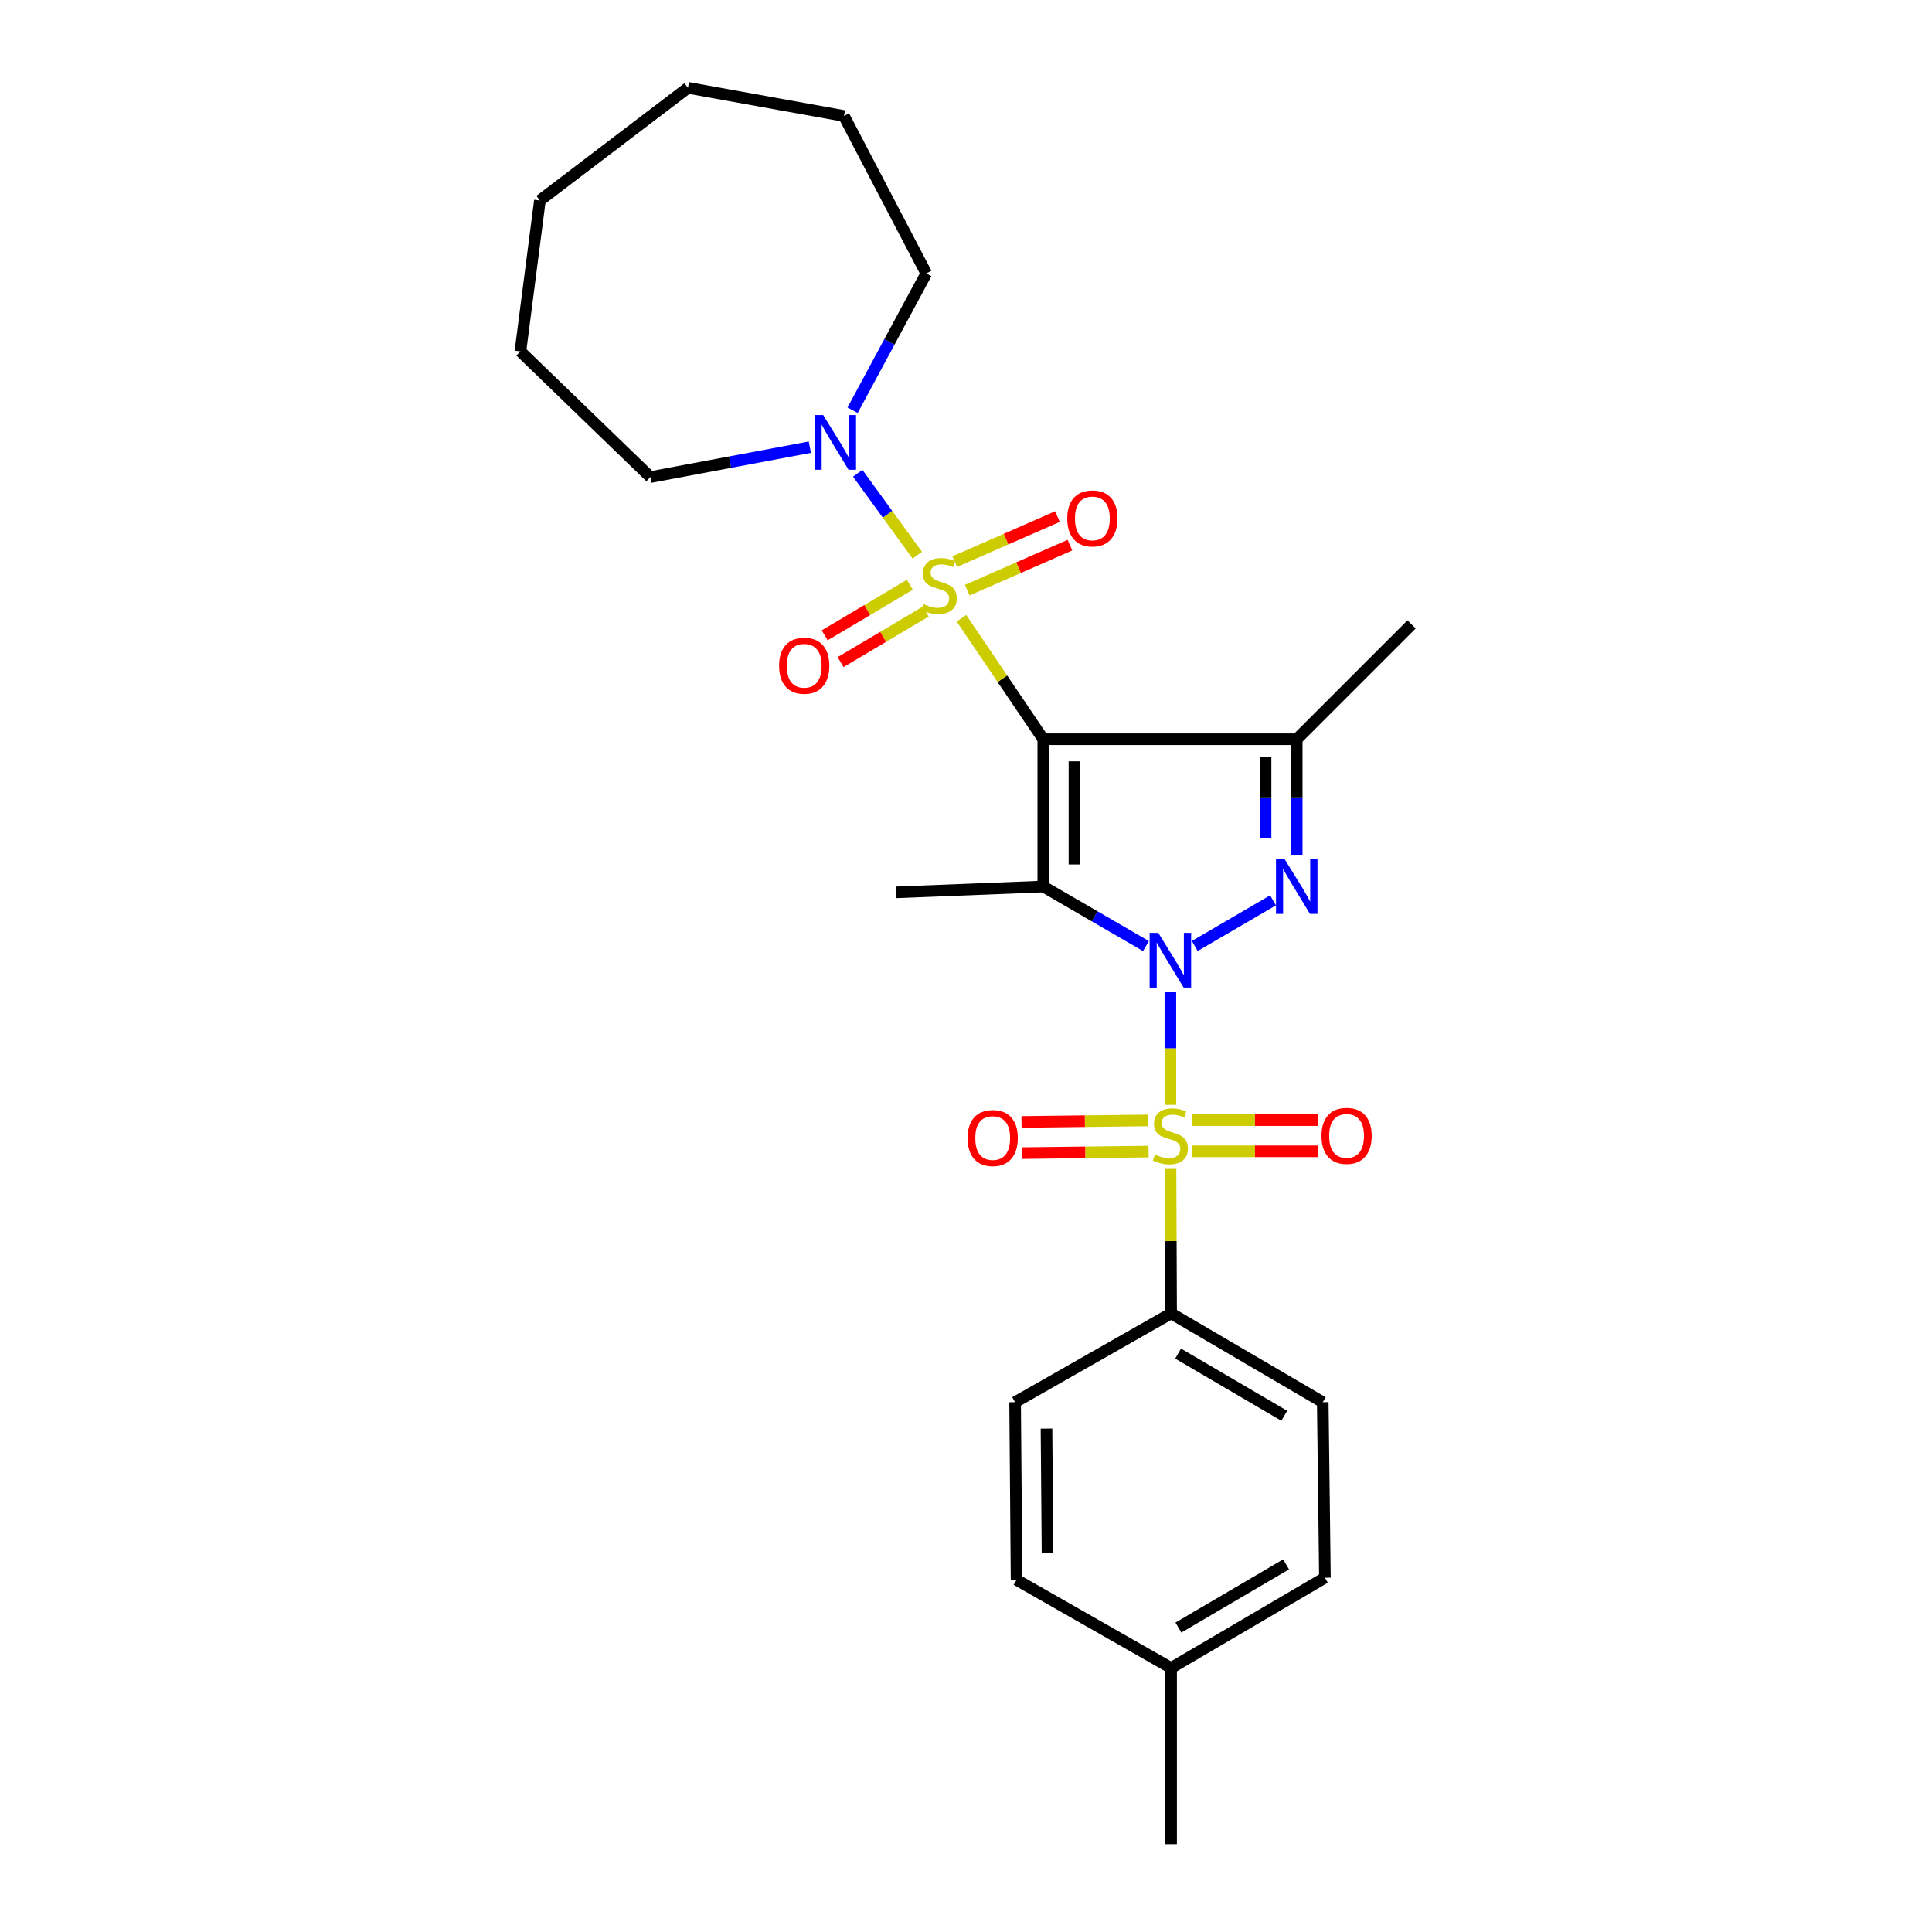 <?xml version='1.0' encoding='iso-8859-1'?>
<svg version='1.1' baseProfile='full'
              xmlns='http://www.w3.org/2000/svg'
                      xmlns:rdkit='http://www.rdkit.org/xml'
                      xmlns:xlink='http://www.w3.org/1999/xlink'
                  xml:space='preserve'
width='1000px' height='1000px' viewBox='0 0 1000 1000'>
<!-- END OF HEADER -->
<rect style='opacity:1.0;fill:#FFFFFF;stroke:none' width='1000' height='1000' x='0' y='0'> </rect>
<path class='bond-2' d='M 593.145,489.687 L 566.571,474.28' style='fill:none;fill-rule:evenodd;stroke:#0000FF;stroke-width:6px;stroke-linecap:butt;stroke-linejoin:miter;stroke-opacity:1' />
<path class='bond-2' d='M 566.571,474.28 L 539.997,458.874' style='fill:none;fill-rule:evenodd;stroke:#000000;stroke-width:6px;stroke-linecap:butt;stroke-linejoin:miter;stroke-opacity:1' />
<path class='bond-3' d='M 605.786,513.446 L 605.786,542.655' style='fill:none;fill-rule:evenodd;stroke:#0000FF;stroke-width:6px;stroke-linecap:butt;stroke-linejoin:miter;stroke-opacity:1' />
<path class='bond-3' d='M 605.786,542.655 L 605.786,571.864' style='fill:none;fill-rule:evenodd;stroke:#CCCC00;stroke-width:6px;stroke-linecap:butt;stroke-linejoin:miter;stroke-opacity:1' />
<path class='bond-4' d='M 618.419,489.649 L 658.922,466.028' style='fill:none;fill-rule:evenodd;stroke:#0000FF;stroke-width:6px;stroke-linecap:butt;stroke-linejoin:miter;stroke-opacity:1' />
<path class='bond-0' d='M 539.997,382.627 L 539.997,458.874' style='fill:none;fill-rule:evenodd;stroke:#000000;stroke-width:6px;stroke-linecap:butt;stroke-linejoin:miter;stroke-opacity:1' />
<path class='bond-0' d='M 556.128,394.064 L 556.128,447.437' style='fill:none;fill-rule:evenodd;stroke:#000000;stroke-width:6px;stroke-linecap:butt;stroke-linejoin:miter;stroke-opacity:1' />
<path class='bond-1' d='M 539.997,382.627 L 518.821,351.309' style='fill:none;fill-rule:evenodd;stroke:#000000;stroke-width:6px;stroke-linecap:butt;stroke-linejoin:miter;stroke-opacity:1' />
<path class='bond-1' d='M 518.821,351.309 L 497.646,319.992' style='fill:none;fill-rule:evenodd;stroke:#CCCC00;stroke-width:6px;stroke-linecap:butt;stroke-linejoin:miter;stroke-opacity:1' />
<path class='bond-26' d='M 539.997,382.627 L 671.189,382.627' style='fill:none;fill-rule:evenodd;stroke:#000000;stroke-width:6px;stroke-linecap:butt;stroke-linejoin:miter;stroke-opacity:1' />
<path class='bond-6' d='M 474.795,287.375 L 459.375,266.166' style='fill:none;fill-rule:evenodd;stroke:#CCCC00;stroke-width:6px;stroke-linecap:butt;stroke-linejoin:miter;stroke-opacity:1' />
<path class='bond-6' d='M 459.375,266.166 L 443.955,244.958' style='fill:none;fill-rule:evenodd;stroke:#0000FF;stroke-width:6px;stroke-linecap:butt;stroke-linejoin:miter;stroke-opacity:1' />
<path class='bond-8' d='M 470.934,302.67 L 448.893,315.753' style='fill:none;fill-rule:evenodd;stroke:#CCCC00;stroke-width:6px;stroke-linecap:butt;stroke-linejoin:miter;stroke-opacity:1' />
<path class='bond-8' d='M 448.893,315.753 L 426.853,328.836' style='fill:none;fill-rule:evenodd;stroke:#FF0000;stroke-width:6px;stroke-linecap:butt;stroke-linejoin:miter;stroke-opacity:1' />
<path class='bond-8' d='M 479.168,316.541 L 457.127,329.624' style='fill:none;fill-rule:evenodd;stroke:#CCCC00;stroke-width:6px;stroke-linecap:butt;stroke-linejoin:miter;stroke-opacity:1' />
<path class='bond-8' d='M 457.127,329.624 L 435.087,342.707' style='fill:none;fill-rule:evenodd;stroke:#FF0000;stroke-width:6px;stroke-linecap:butt;stroke-linejoin:miter;stroke-opacity:1' />
<path class='bond-9' d='M 500.646,305.465 L 527.221,293.811' style='fill:none;fill-rule:evenodd;stroke:#CCCC00;stroke-width:6px;stroke-linecap:butt;stroke-linejoin:miter;stroke-opacity:1' />
<path class='bond-9' d='M 527.221,293.811 L 553.795,282.157' style='fill:none;fill-rule:evenodd;stroke:#FF0000;stroke-width:6px;stroke-linecap:butt;stroke-linejoin:miter;stroke-opacity:1' />
<path class='bond-9' d='M 494.167,290.692 L 520.742,279.038' style='fill:none;fill-rule:evenodd;stroke:#CCCC00;stroke-width:6px;stroke-linecap:butt;stroke-linejoin:miter;stroke-opacity:1' />
<path class='bond-9' d='M 520.742,279.038 L 547.317,267.384' style='fill:none;fill-rule:evenodd;stroke:#FF0000;stroke-width:6px;stroke-linecap:butt;stroke-linejoin:miter;stroke-opacity:1' />
<path class='bond-12' d='M 539.997,458.874 L 463.731,461.876' style='fill:none;fill-rule:evenodd;stroke:#000000;stroke-width:6px;stroke-linecap:butt;stroke-linejoin:miter;stroke-opacity:1' />
<path class='bond-7' d='M 605.856,605.023 L 606.009,642.412' style='fill:none;fill-rule:evenodd;stroke:#CCCC00;stroke-width:6px;stroke-linecap:butt;stroke-linejoin:miter;stroke-opacity:1' />
<path class='bond-7' d='M 606.009,642.412 L 606.162,679.802' style='fill:none;fill-rule:evenodd;stroke:#000000;stroke-width:6px;stroke-linecap:butt;stroke-linejoin:miter;stroke-opacity:1' />
<path class='bond-10' d='M 617.146,595.91 L 649.57,595.91' style='fill:none;fill-rule:evenodd;stroke:#CCCC00;stroke-width:6px;stroke-linecap:butt;stroke-linejoin:miter;stroke-opacity:1' />
<path class='bond-10' d='M 649.57,595.91 L 681.994,595.91' style='fill:none;fill-rule:evenodd;stroke:#FF0000;stroke-width:6px;stroke-linecap:butt;stroke-linejoin:miter;stroke-opacity:1' />
<path class='bond-10' d='M 617.146,579.778 L 649.57,579.778' style='fill:none;fill-rule:evenodd;stroke:#CCCC00;stroke-width:6px;stroke-linecap:butt;stroke-linejoin:miter;stroke-opacity:1' />
<path class='bond-10' d='M 649.57,579.778 L 681.994,579.778' style='fill:none;fill-rule:evenodd;stroke:#FF0000;stroke-width:6px;stroke-linecap:butt;stroke-linejoin:miter;stroke-opacity:1' />
<path class='bond-11' d='M 594.308,579.918 L 561.522,580.317' style='fill:none;fill-rule:evenodd;stroke:#CCCC00;stroke-width:6px;stroke-linecap:butt;stroke-linejoin:miter;stroke-opacity:1' />
<path class='bond-11' d='M 561.522,580.317 L 528.736,580.716' style='fill:none;fill-rule:evenodd;stroke:#FF0000;stroke-width:6px;stroke-linecap:butt;stroke-linejoin:miter;stroke-opacity:1' />
<path class='bond-11' d='M 594.505,596.048 L 561.718,596.447' style='fill:none;fill-rule:evenodd;stroke:#CCCC00;stroke-width:6px;stroke-linecap:butt;stroke-linejoin:miter;stroke-opacity:1' />
<path class='bond-11' d='M 561.718,596.447 L 528.932,596.847' style='fill:none;fill-rule:evenodd;stroke:#FF0000;stroke-width:6px;stroke-linecap:butt;stroke-linejoin:miter;stroke-opacity:1' />
<path class='bond-5' d='M 671.189,442.808 L 671.189,412.717' style='fill:none;fill-rule:evenodd;stroke:#0000FF;stroke-width:6px;stroke-linecap:butt;stroke-linejoin:miter;stroke-opacity:1' />
<path class='bond-5' d='M 671.189,412.717 L 671.189,382.627' style='fill:none;fill-rule:evenodd;stroke:#000000;stroke-width:6px;stroke-linecap:butt;stroke-linejoin:miter;stroke-opacity:1' />
<path class='bond-5' d='M 655.058,433.781 L 655.058,412.717' style='fill:none;fill-rule:evenodd;stroke:#0000FF;stroke-width:6px;stroke-linecap:butt;stroke-linejoin:miter;stroke-opacity:1' />
<path class='bond-5' d='M 655.058,412.717 L 655.058,391.654' style='fill:none;fill-rule:evenodd;stroke:#000000;stroke-width:6px;stroke-linecap:butt;stroke-linejoin:miter;stroke-opacity:1' />
<path class='bond-15' d='M 671.189,382.627 L 730.642,323.191' style='fill:none;fill-rule:evenodd;stroke:#000000;stroke-width:6px;stroke-linecap:butt;stroke-linejoin:miter;stroke-opacity:1' />
<path class='bond-19' d='M 419.173,231.464 L 377.908,239.204' style='fill:none;fill-rule:evenodd;stroke:#0000FF;stroke-width:6px;stroke-linecap:butt;stroke-linejoin:miter;stroke-opacity:1' />
<path class='bond-19' d='M 377.908,239.204 L 336.643,246.944' style='fill:none;fill-rule:evenodd;stroke:#000000;stroke-width:6px;stroke-linecap:butt;stroke-linejoin:miter;stroke-opacity:1' />
<path class='bond-20' d='M 441.311,212.35 L 460.381,176.942' style='fill:none;fill-rule:evenodd;stroke:#0000FF;stroke-width:6px;stroke-linecap:butt;stroke-linejoin:miter;stroke-opacity:1' />
<path class='bond-20' d='M 460.381,176.942 L 479.45,141.535' style='fill:none;fill-rule:evenodd;stroke:#000000;stroke-width:6px;stroke-linecap:butt;stroke-linejoin:miter;stroke-opacity:1' />
<path class='bond-13' d='M 606.162,679.802 L 684.659,725.785' style='fill:none;fill-rule:evenodd;stroke:#000000;stroke-width:6px;stroke-linecap:butt;stroke-linejoin:miter;stroke-opacity:1' />
<path class='bond-13' d='M 609.783,700.618 L 664.731,732.807' style='fill:none;fill-rule:evenodd;stroke:#000000;stroke-width:6px;stroke-linecap:butt;stroke-linejoin:miter;stroke-opacity:1' />
<path class='bond-14' d='M 606.162,679.802 L 525.416,725.785' style='fill:none;fill-rule:evenodd;stroke:#000000;stroke-width:6px;stroke-linecap:butt;stroke-linejoin:miter;stroke-opacity:1' />
<path class='bond-17' d='M 684.659,725.785 L 685.779,816.622' style='fill:none;fill-rule:evenodd;stroke:#000000;stroke-width:6px;stroke-linecap:butt;stroke-linejoin:miter;stroke-opacity:1' />
<path class='bond-16' d='M 525.416,725.785 L 526.169,817.725' style='fill:none;fill-rule:evenodd;stroke:#000000;stroke-width:6px;stroke-linecap:butt;stroke-linejoin:miter;stroke-opacity:1' />
<path class='bond-16' d='M 541.66,739.444 L 542.187,803.802' style='fill:none;fill-rule:evenodd;stroke:#000000;stroke-width:6px;stroke-linecap:butt;stroke-linejoin:miter;stroke-opacity:1' />
<path class='bond-18' d='M 526.169,817.725 L 606.162,863.341' style='fill:none;fill-rule:evenodd;stroke:#000000;stroke-width:6px;stroke-linecap:butt;stroke-linejoin:miter;stroke-opacity:1' />
<path class='bond-27' d='M 685.779,816.622 L 606.162,863.341' style='fill:none;fill-rule:evenodd;stroke:#000000;stroke-width:6px;stroke-linecap:butt;stroke-linejoin:miter;stroke-opacity:1' />
<path class='bond-27' d='M 665.673,809.717 L 609.941,842.42' style='fill:none;fill-rule:evenodd;stroke:#000000;stroke-width:6px;stroke-linecap:butt;stroke-linejoin:miter;stroke-opacity:1' />
<path class='bond-21' d='M 606.162,863.341 L 606.162,954.545' style='fill:none;fill-rule:evenodd;stroke:#000000;stroke-width:6px;stroke-linecap:butt;stroke-linejoin:miter;stroke-opacity:1' />
<path class='bond-22' d='M 336.643,246.944 L 269.358,181.899' style='fill:none;fill-rule:evenodd;stroke:#000000;stroke-width:6px;stroke-linecap:butt;stroke-linejoin:miter;stroke-opacity:1' />
<path class='bond-23' d='M 479.45,141.535 L 436.837,60.026' style='fill:none;fill-rule:evenodd;stroke:#000000;stroke-width:6px;stroke-linecap:butt;stroke-linejoin:miter;stroke-opacity:1' />
<path class='bond-24' d='M 269.358,181.899 L 279.449,103.76' style='fill:none;fill-rule:evenodd;stroke:#000000;stroke-width:6px;stroke-linecap:butt;stroke-linejoin:miter;stroke-opacity:1' />
<path class='bond-25' d='M 436.837,60.026 L 356.082,45.455' style='fill:none;fill-rule:evenodd;stroke:#000000;stroke-width:6px;stroke-linecap:butt;stroke-linejoin:miter;stroke-opacity:1' />
<path class='bond-28' d='M 279.449,103.76 L 356.082,45.455' style='fill:none;fill-rule:evenodd;stroke:#000000;stroke-width:6px;stroke-linecap:butt;stroke-linejoin:miter;stroke-opacity:1' />
<path  class='atom-0' d='M 599.526 482.856
L 608.806 497.856
Q 609.726 499.336, 611.206 502.016
Q 612.686 504.696, 612.766 504.856
L 612.766 482.856
L 616.526 482.856
L 616.526 511.176
L 612.646 511.176
L 602.686 494.776
Q 601.526 492.856, 600.286 490.656
Q 599.086 488.456, 598.726 487.776
L 598.726 511.176
L 595.046 511.176
L 595.046 482.856
L 599.526 482.856
' fill='#0000FF'/>
<path  class='atom-2' d='M 478.163 312.729
Q 478.483 312.849, 479.803 313.409
Q 481.123 313.969, 482.563 314.329
Q 484.043 314.649, 485.483 314.649
Q 488.163 314.649, 489.723 313.369
Q 491.283 312.049, 491.283 309.769
Q 491.283 308.209, 490.483 307.249
Q 489.723 306.289, 488.523 305.769
Q 487.323 305.249, 485.323 304.649
Q 482.803 303.889, 481.283 303.169
Q 479.803 302.449, 478.723 300.929
Q 477.683 299.409, 477.683 296.849
Q 477.683 293.289, 480.083 291.089
Q 482.523 288.889, 487.323 288.889
Q 490.603 288.889, 494.323 290.449
L 493.403 293.529
Q 490.003 292.129, 487.443 292.129
Q 484.683 292.129, 483.163 293.289
Q 481.643 294.409, 481.683 296.369
Q 481.683 297.889, 482.443 298.809
Q 483.243 299.729, 484.363 300.249
Q 485.523 300.769, 487.443 301.369
Q 490.003 302.169, 491.523 302.969
Q 493.043 303.769, 494.123 305.409
Q 495.243 307.009, 495.243 309.769
Q 495.243 313.689, 492.603 315.809
Q 490.003 317.889, 485.643 317.889
Q 483.123 317.889, 481.203 317.329
Q 479.323 316.809, 477.083 315.889
L 478.163 312.729
' fill='#CCCC00'/>
<path  class='atom-4' d='M 597.786 597.564
Q 598.106 597.684, 599.426 598.244
Q 600.746 598.804, 602.186 599.164
Q 603.666 599.484, 605.106 599.484
Q 607.786 599.484, 609.346 598.204
Q 610.906 596.884, 610.906 594.604
Q 610.906 593.044, 610.106 592.084
Q 609.346 591.124, 608.146 590.604
Q 606.946 590.084, 604.946 589.484
Q 602.426 588.724, 600.906 588.004
Q 599.426 587.284, 598.346 585.764
Q 597.306 584.244, 597.306 581.684
Q 597.306 578.124, 599.706 575.924
Q 602.146 573.724, 606.946 573.724
Q 610.226 573.724, 613.946 575.284
L 613.026 578.364
Q 609.626 576.964, 607.066 576.964
Q 604.306 576.964, 602.786 578.124
Q 601.266 579.244, 601.306 581.204
Q 601.306 582.724, 602.066 583.644
Q 602.866 584.564, 603.986 585.084
Q 605.146 585.604, 607.066 586.204
Q 609.626 587.004, 611.146 587.804
Q 612.666 588.604, 613.746 590.244
Q 614.866 591.844, 614.866 594.604
Q 614.866 598.524, 612.226 600.644
Q 609.626 602.724, 605.266 602.724
Q 602.746 602.724, 600.826 602.164
Q 598.946 601.644, 596.706 600.724
L 597.786 597.564
' fill='#CCCC00'/>
<path  class='atom-5' d='M 664.929 444.714
L 674.209 459.714
Q 675.129 461.194, 676.609 463.874
Q 678.089 466.554, 678.169 466.714
L 678.169 444.714
L 681.929 444.714
L 681.929 473.034
L 678.049 473.034
L 668.089 456.634
Q 666.929 454.714, 665.689 452.514
Q 664.489 450.314, 664.129 449.634
L 664.129 473.034
L 660.449 473.034
L 660.449 444.714
L 664.929 444.714
' fill='#0000FF'/>
<path  class='atom-7' d='M 426.087 214.833
L 435.367 229.833
Q 436.287 231.313, 437.767 233.993
Q 439.247 236.673, 439.327 236.833
L 439.327 214.833
L 443.087 214.833
L 443.087 243.153
L 439.207 243.153
L 429.247 226.753
Q 428.087 224.833, 426.847 222.633
Q 425.647 220.433, 425.287 219.753
L 425.287 243.153
L 421.607 243.153
L 421.607 214.833
L 426.087 214.833
' fill='#0000FF'/>
<path  class='atom-9' d='M 403.26 344.583
Q 403.26 337.783, 406.62 333.983
Q 409.98 330.183, 416.26 330.183
Q 422.54 330.183, 425.9 333.983
Q 429.26 337.783, 429.26 344.583
Q 429.26 351.463, 425.86 355.383
Q 422.46 359.263, 416.26 359.263
Q 410.02 359.263, 406.62 355.383
Q 403.26 351.503, 403.26 344.583
M 416.26 356.063
Q 420.58 356.063, 422.9 353.183
Q 425.26 350.263, 425.26 344.583
Q 425.26 339.023, 422.9 336.223
Q 420.58 333.383, 416.26 333.383
Q 411.94 333.383, 409.58 336.183
Q 407.26 338.983, 407.26 344.583
Q 407.26 350.303, 409.58 353.183
Q 411.94 356.063, 416.26 356.063
' fill='#FF0000'/>
<path  class='atom-10' d='M 552.413 268.335
Q 552.413 261.535, 555.773 257.735
Q 559.133 253.935, 565.413 253.935
Q 571.693 253.935, 575.053 257.735
Q 578.413 261.535, 578.413 268.335
Q 578.413 275.215, 575.013 279.135
Q 571.613 283.015, 565.413 283.015
Q 559.173 283.015, 555.773 279.135
Q 552.413 275.255, 552.413 268.335
M 565.413 279.815
Q 569.733 279.815, 572.053 276.935
Q 574.413 274.015, 574.413 268.335
Q 574.413 262.775, 572.053 259.975
Q 569.733 257.135, 565.413 257.135
Q 561.093 257.135, 558.733 259.935
Q 556.413 262.735, 556.413 268.335
Q 556.413 274.055, 558.733 276.935
Q 561.093 279.815, 565.413 279.815
' fill='#FF0000'/>
<path  class='atom-11' d='M 683.991 587.924
Q 683.991 581.124, 687.351 577.324
Q 690.711 573.524, 696.991 573.524
Q 703.271 573.524, 706.631 577.324
Q 709.991 581.124, 709.991 587.924
Q 709.991 594.804, 706.591 598.724
Q 703.191 602.604, 696.991 602.604
Q 690.751 602.604, 687.351 598.724
Q 683.991 594.844, 683.991 587.924
M 696.991 599.404
Q 701.311 599.404, 703.631 596.524
Q 705.991 593.604, 705.991 587.924
Q 705.991 582.364, 703.631 579.564
Q 701.311 576.724, 696.991 576.724
Q 692.671 576.724, 690.311 579.524
Q 687.991 582.324, 687.991 587.924
Q 687.991 593.644, 690.311 596.524
Q 692.671 599.404, 696.991 599.404
' fill='#FF0000'/>
<path  class='atom-12' d='M 500.819 589.044
Q 500.819 582.244, 504.179 578.444
Q 507.539 574.644, 513.819 574.644
Q 520.099 574.644, 523.459 578.444
Q 526.819 582.244, 526.819 589.044
Q 526.819 595.924, 523.419 599.844
Q 520.019 603.724, 513.819 603.724
Q 507.579 603.724, 504.179 599.844
Q 500.819 595.964, 500.819 589.044
M 513.819 600.524
Q 518.139 600.524, 520.459 597.644
Q 522.819 594.724, 522.819 589.044
Q 522.819 583.484, 520.459 580.684
Q 518.139 577.844, 513.819 577.844
Q 509.499 577.844, 507.139 580.644
Q 504.819 583.444, 504.819 589.044
Q 504.819 594.764, 507.139 597.644
Q 509.499 600.524, 513.819 600.524
' fill='#FF0000'/>
</svg>
